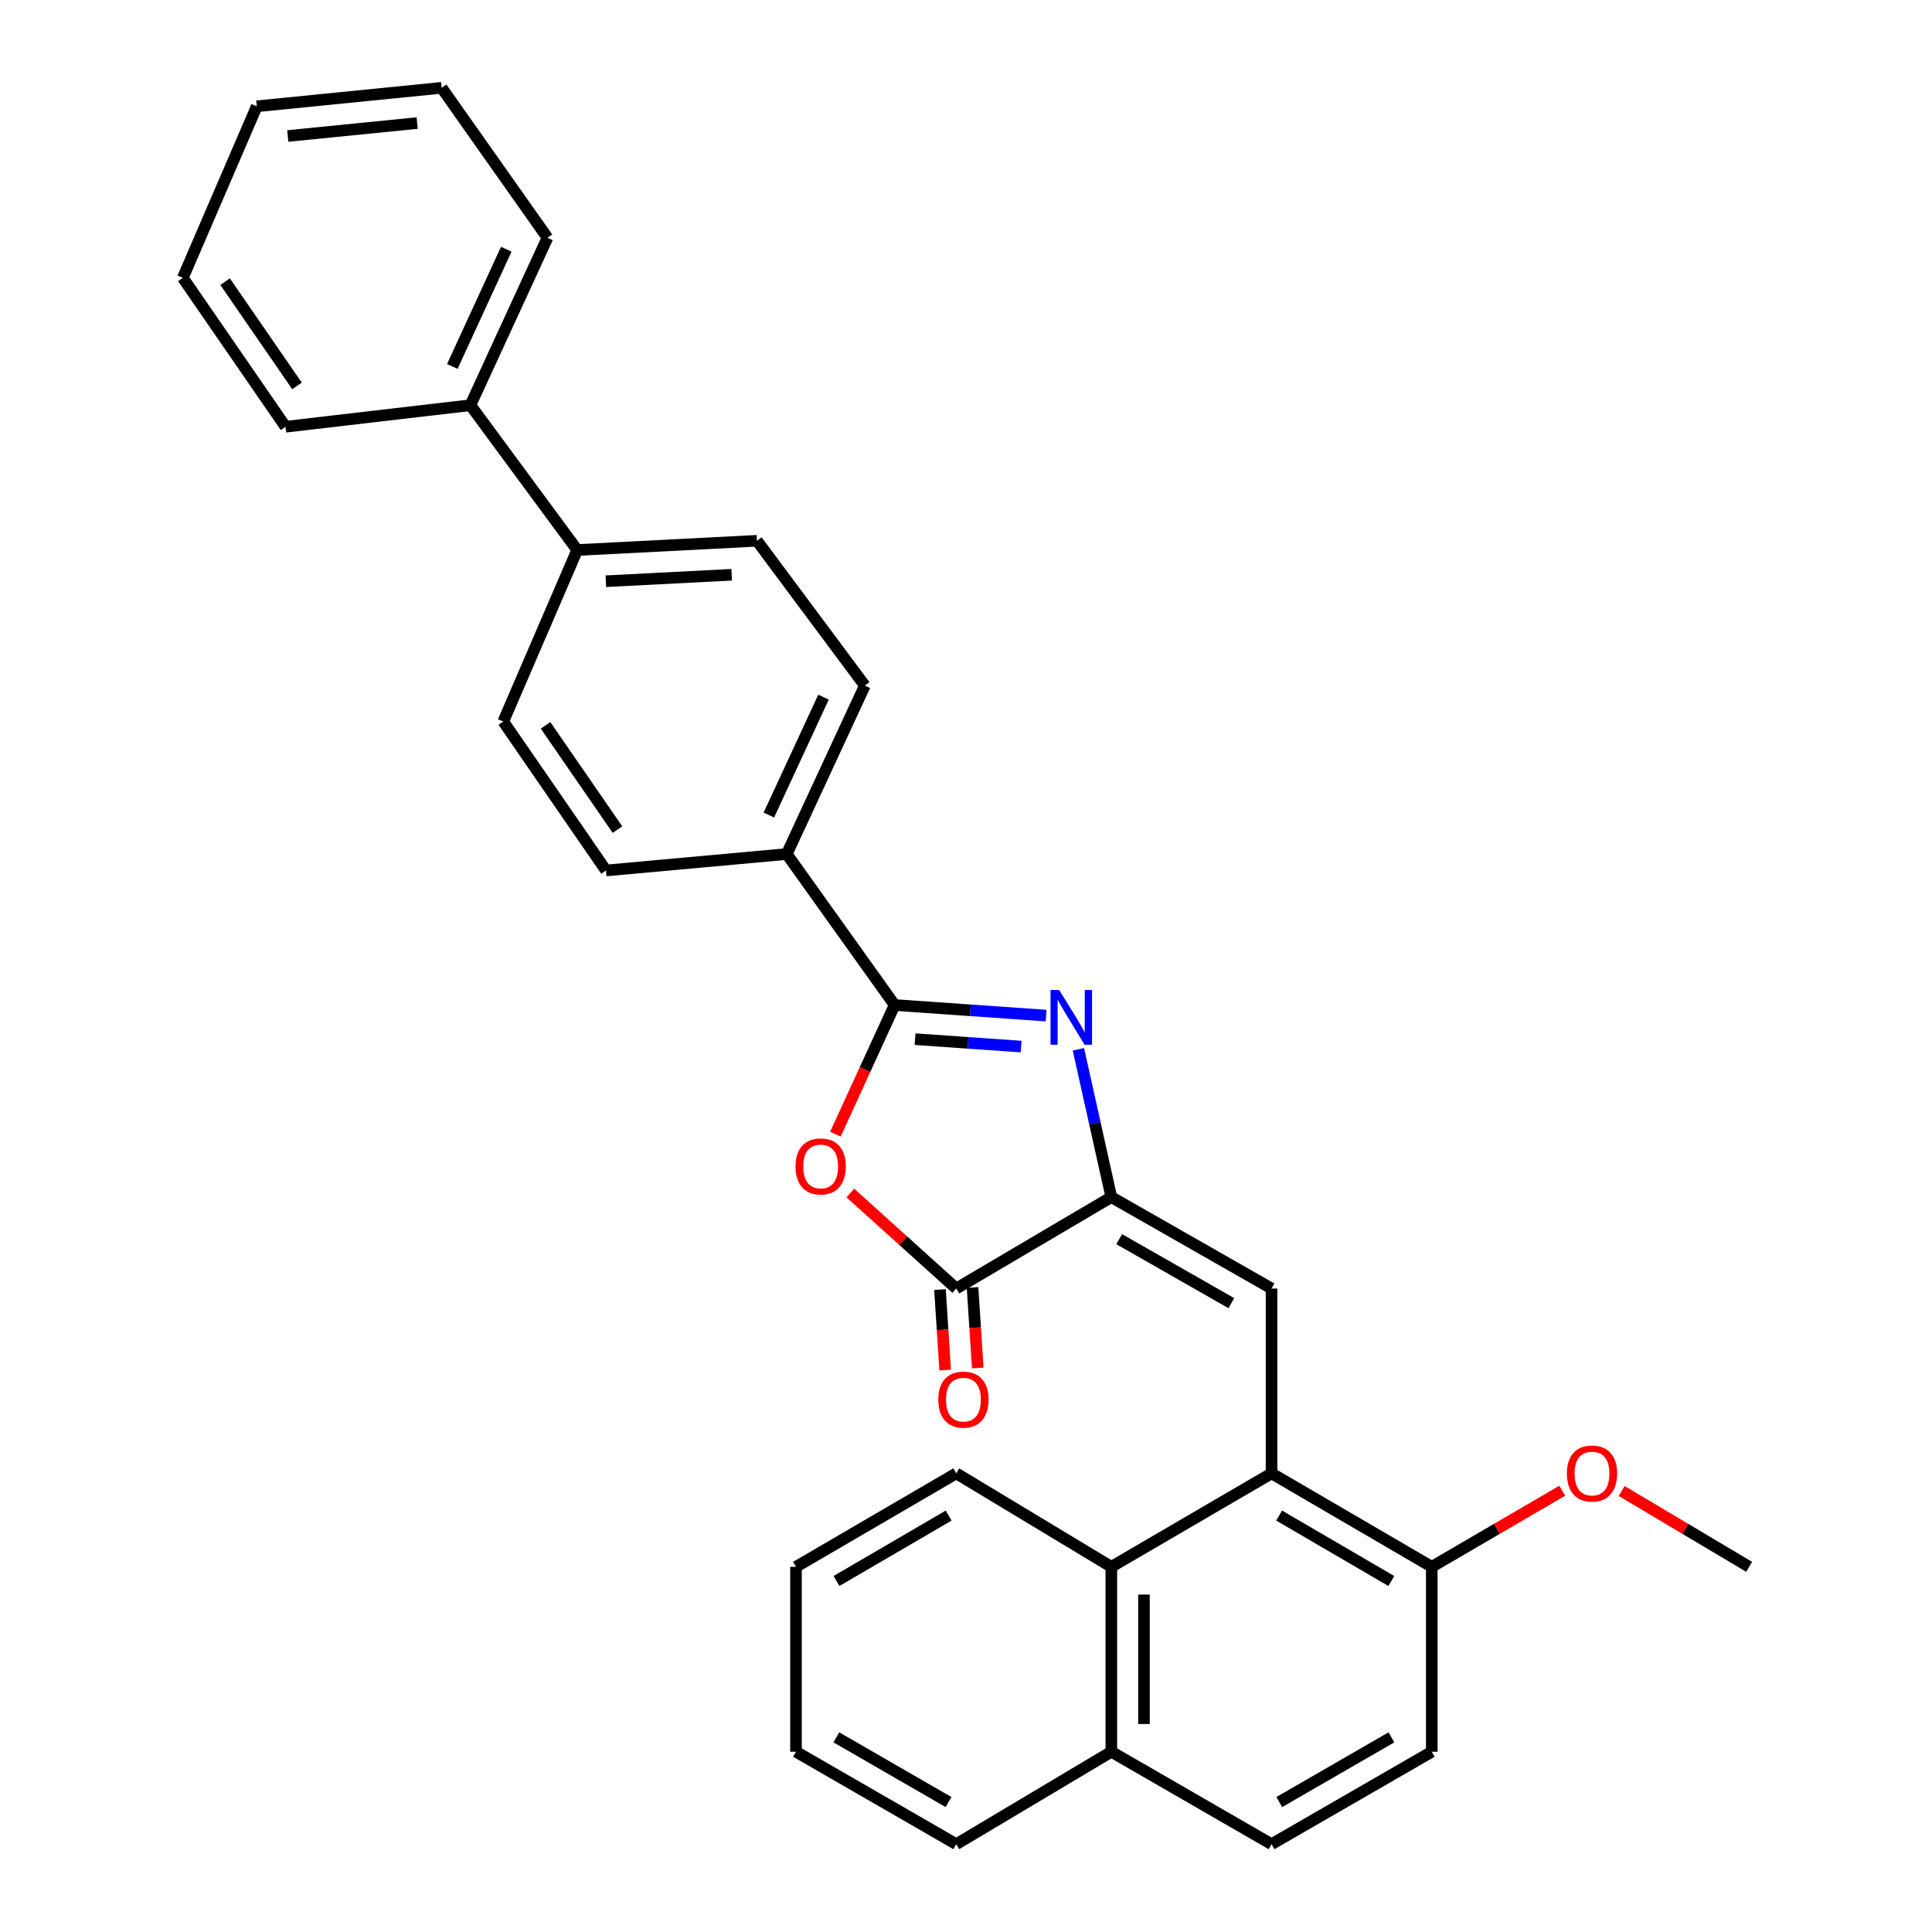 <?xml version='1.0' encoding='iso-8859-1'?>
<svg version='1.1' baseProfile='full'
              xmlns='http://www.w3.org/2000/svg'
                      xmlns:rdkit='http://www.rdkit.org/xml'
                      xmlns:xlink='http://www.w3.org/1999/xlink'
                  xml:space='preserve'
width='1000px' height='1000px' viewBox='0 0 1000 1000'>
<!-- END OF HEADER -->
<rect style='opacity:1.0;fill:#FFFFFF;stroke:none' width='1000' height='1000' x='0' y='0'> </rect>
<path class='bond-0' d='M 558.177,543.122 L 566.7,581.368' style='fill:none;fill-rule:evenodd;stroke:#0000FF;stroke-width:6px;stroke-linecap:butt;stroke-linejoin:miter;stroke-opacity:1' />
<path class='bond-0' d='M 566.7,581.368 L 575.223,619.615' style='fill:none;fill-rule:evenodd;stroke:#000000;stroke-width:6px;stroke-linecap:butt;stroke-linejoin:miter;stroke-opacity:1' />
<path class='bond-1' d='M 541.459,525.669 L 502.255,522.933' style='fill:none;fill-rule:evenodd;stroke:#0000FF;stroke-width:6px;stroke-linecap:butt;stroke-linejoin:miter;stroke-opacity:1' />
<path class='bond-1' d='M 502.255,522.933 L 463.05,520.197' style='fill:none;fill-rule:evenodd;stroke:#000000;stroke-width:6px;stroke-linecap:butt;stroke-linejoin:miter;stroke-opacity:1' />
<path class='bond-1' d='M 528.522,541.701 L 501.079,539.786' style='fill:none;fill-rule:evenodd;stroke:#0000FF;stroke-width:6px;stroke-linecap:butt;stroke-linejoin:miter;stroke-opacity:1' />
<path class='bond-1' d='M 501.079,539.786 L 473.635,537.87' style='fill:none;fill-rule:evenodd;stroke:#000000;stroke-width:6px;stroke-linecap:butt;stroke-linejoin:miter;stroke-opacity:1' />
<path class='bond-3' d='M 575.223,619.615 L 658.151,666.935' style='fill:none;fill-rule:evenodd;stroke:#000000;stroke-width:6px;stroke-linecap:butt;stroke-linejoin:miter;stroke-opacity:1' />
<path class='bond-3' d='M 579.289,641.386 L 637.339,674.51' style='fill:none;fill-rule:evenodd;stroke:#000000;stroke-width:6px;stroke-linecap:butt;stroke-linejoin:miter;stroke-opacity:1' />
<path class='bond-4' d='M 575.223,619.615 L 494.96,666.935' style='fill:none;fill-rule:evenodd;stroke:#000000;stroke-width:6px;stroke-linecap:butt;stroke-linejoin:miter;stroke-opacity:1' />
<path class='bond-2' d='M 463.05,520.197 L 447.723,553.621' style='fill:none;fill-rule:evenodd;stroke:#000000;stroke-width:6px;stroke-linecap:butt;stroke-linejoin:miter;stroke-opacity:1' />
<path class='bond-2' d='M 447.723,553.621 L 432.397,587.044' style='fill:none;fill-rule:evenodd;stroke:#FF0000;stroke-width:6px;stroke-linecap:butt;stroke-linejoin:miter;stroke-opacity:1' />
<path class='bond-7' d='M 463.05,520.197 L 407.218,442.046' style='fill:none;fill-rule:evenodd;stroke:#000000;stroke-width:6px;stroke-linecap:butt;stroke-linejoin:miter;stroke-opacity:1' />
<path class='bond-30' d='M 440.14,617.51 L 467.55,642.223' style='fill:none;fill-rule:evenodd;stroke:#FF0000;stroke-width:6px;stroke-linecap:butt;stroke-linejoin:miter;stroke-opacity:1' />
<path class='bond-30' d='M 467.55,642.223 L 494.96,666.935' style='fill:none;fill-rule:evenodd;stroke:#000000;stroke-width:6px;stroke-linecap:butt;stroke-linejoin:miter;stroke-opacity:1' />
<path class='bond-5' d='M 658.151,666.935 L 658.151,762.608' style='fill:none;fill-rule:evenodd;stroke:#000000;stroke-width:6px;stroke-linecap:butt;stroke-linejoin:miter;stroke-opacity:1' />
<path class='bond-9' d='M 486.531,667.479 L 487.876,688.314' style='fill:none;fill-rule:evenodd;stroke:#000000;stroke-width:6px;stroke-linecap:butt;stroke-linejoin:miter;stroke-opacity:1' />
<path class='bond-9' d='M 487.876,688.314 L 489.221,709.149' style='fill:none;fill-rule:evenodd;stroke:#FF0000;stroke-width:6px;stroke-linecap:butt;stroke-linejoin:miter;stroke-opacity:1' />
<path class='bond-9' d='M 503.389,666.391 L 504.734,687.226' style='fill:none;fill-rule:evenodd;stroke:#000000;stroke-width:6px;stroke-linecap:butt;stroke-linejoin:miter;stroke-opacity:1' />
<path class='bond-9' d='M 504.734,687.226 L 506.079,708.06' style='fill:none;fill-rule:evenodd;stroke:#FF0000;stroke-width:6px;stroke-linecap:butt;stroke-linejoin:miter;stroke-opacity:1' />
<path class='bond-6' d='M 658.151,762.608 L 575.223,810.989' style='fill:none;fill-rule:evenodd;stroke:#000000;stroke-width:6px;stroke-linecap:butt;stroke-linejoin:miter;stroke-opacity:1' />
<path class='bond-8' d='M 658.151,762.608 L 741.088,810.989' style='fill:none;fill-rule:evenodd;stroke:#000000;stroke-width:6px;stroke-linecap:butt;stroke-linejoin:miter;stroke-opacity:1' />
<path class='bond-8' d='M 662.079,784.457 L 720.135,818.324' style='fill:none;fill-rule:evenodd;stroke:#000000;stroke-width:6px;stroke-linecap:butt;stroke-linejoin:miter;stroke-opacity:1' />
<path class='bond-11' d='M 575.223,810.989 L 575.223,906.7' style='fill:none;fill-rule:evenodd;stroke:#000000;stroke-width:6px;stroke-linecap:butt;stroke-linejoin:miter;stroke-opacity:1' />
<path class='bond-11' d='M 592.116,825.346 L 592.116,892.343' style='fill:none;fill-rule:evenodd;stroke:#000000;stroke-width:6px;stroke-linecap:butt;stroke-linejoin:miter;stroke-opacity:1' />
<path class='bond-20' d='M 575.223,810.989 L 494.96,762.608' style='fill:none;fill-rule:evenodd;stroke:#000000;stroke-width:6px;stroke-linecap:butt;stroke-linejoin:miter;stroke-opacity:1' />
<path class='bond-12' d='M 407.218,442.046 L 447.64,354.876' style='fill:none;fill-rule:evenodd;stroke:#000000;stroke-width:6px;stroke-linecap:butt;stroke-linejoin:miter;stroke-opacity:1' />
<path class='bond-12' d='M 397.955,421.864 L 426.251,360.845' style='fill:none;fill-rule:evenodd;stroke:#000000;stroke-width:6px;stroke-linecap:butt;stroke-linejoin:miter;stroke-opacity:1' />
<path class='bond-13' d='M 407.218,442.046 L 313.666,450.559' style='fill:none;fill-rule:evenodd;stroke:#000000;stroke-width:6px;stroke-linecap:butt;stroke-linejoin:miter;stroke-opacity:1' />
<path class='bond-14' d='M 741.088,810.989 L 741.088,906.7' style='fill:none;fill-rule:evenodd;stroke:#000000;stroke-width:6px;stroke-linecap:butt;stroke-linejoin:miter;stroke-opacity:1' />
<path class='bond-19' d='M 741.088,810.989 L 774.852,791.291' style='fill:none;fill-rule:evenodd;stroke:#000000;stroke-width:6px;stroke-linecap:butt;stroke-linejoin:miter;stroke-opacity:1' />
<path class='bond-19' d='M 774.852,791.291 L 808.615,771.593' style='fill:none;fill-rule:evenodd;stroke:#FF0000;stroke-width:6px;stroke-linecap:butt;stroke-linejoin:miter;stroke-opacity:1' />
<path class='bond-10' d='M 298.762,284.693 L 260.498,373.468' style='fill:none;fill-rule:evenodd;stroke:#000000;stroke-width:6px;stroke-linecap:butt;stroke-linejoin:miter;stroke-opacity:1' />
<path class='bond-18' d='M 298.762,284.693 L 243.483,209.734' style='fill:none;fill-rule:evenodd;stroke:#000000;stroke-width:6px;stroke-linecap:butt;stroke-linejoin:miter;stroke-opacity:1' />
<path class='bond-31' d='M 298.762,284.693 L 391.816,279.907' style='fill:none;fill-rule:evenodd;stroke:#000000;stroke-width:6px;stroke-linecap:butt;stroke-linejoin:miter;stroke-opacity:1' />
<path class='bond-31' d='M 313.588,300.847 L 378.726,297.496' style='fill:none;fill-rule:evenodd;stroke:#000000;stroke-width:6px;stroke-linecap:butt;stroke-linejoin:miter;stroke-opacity:1' />
<path class='bond-23' d='M 575.223,906.7 L 494.96,954.545' style='fill:none;fill-rule:evenodd;stroke:#000000;stroke-width:6px;stroke-linecap:butt;stroke-linejoin:miter;stroke-opacity:1' />
<path class='bond-32' d='M 575.223,906.7 L 658.151,954.545' style='fill:none;fill-rule:evenodd;stroke:#000000;stroke-width:6px;stroke-linecap:butt;stroke-linejoin:miter;stroke-opacity:1' />
<path class='bond-16' d='M 447.64,354.876 L 391.816,279.907' style='fill:none;fill-rule:evenodd;stroke:#000000;stroke-width:6px;stroke-linecap:butt;stroke-linejoin:miter;stroke-opacity:1' />
<path class='bond-15' d='M 313.666,450.559 L 260.498,373.468' style='fill:none;fill-rule:evenodd;stroke:#000000;stroke-width:6px;stroke-linecap:butt;stroke-linejoin:miter;stroke-opacity:1' />
<path class='bond-15' d='M 319.597,429.404 L 282.38,375.441' style='fill:none;fill-rule:evenodd;stroke:#000000;stroke-width:6px;stroke-linecap:butt;stroke-linejoin:miter;stroke-opacity:1' />
<path class='bond-17' d='M 741.088,906.7 L 658.151,954.545' style='fill:none;fill-rule:evenodd;stroke:#000000;stroke-width:6px;stroke-linecap:butt;stroke-linejoin:miter;stroke-opacity:1' />
<path class='bond-17' d='M 720.206,899.243 L 662.149,932.736' style='fill:none;fill-rule:evenodd;stroke:#000000;stroke-width:6px;stroke-linecap:butt;stroke-linejoin:miter;stroke-opacity:1' />
<path class='bond-21' d='M 243.483,209.734 L 283.37,123.061' style='fill:none;fill-rule:evenodd;stroke:#000000;stroke-width:6px;stroke-linecap:butt;stroke-linejoin:miter;stroke-opacity:1' />
<path class='bond-21' d='M 234.12,189.67 L 262.041,128.999' style='fill:none;fill-rule:evenodd;stroke:#000000;stroke-width:6px;stroke-linecap:butt;stroke-linejoin:miter;stroke-opacity:1' />
<path class='bond-22' d='M 243.483,209.734 L 147.791,220.893' style='fill:none;fill-rule:evenodd;stroke:#000000;stroke-width:6px;stroke-linecap:butt;stroke-linejoin:miter;stroke-opacity:1' />
<path class='bond-24' d='M 839.382,771.747 L 872.374,791.368' style='fill:none;fill-rule:evenodd;stroke:#FF0000;stroke-width:6px;stroke-linecap:butt;stroke-linejoin:miter;stroke-opacity:1' />
<path class='bond-24' d='M 872.374,791.368 L 905.367,810.989' style='fill:none;fill-rule:evenodd;stroke:#000000;stroke-width:6px;stroke-linecap:butt;stroke-linejoin:miter;stroke-opacity:1' />
<path class='bond-25' d='M 494.96,762.608 L 412.004,810.989' style='fill:none;fill-rule:evenodd;stroke:#000000;stroke-width:6px;stroke-linecap:butt;stroke-linejoin:miter;stroke-opacity:1' />
<path class='bond-25' d='M 491.027,784.458 L 432.958,818.325' style='fill:none;fill-rule:evenodd;stroke:#000000;stroke-width:6px;stroke-linecap:butt;stroke-linejoin:miter;stroke-opacity:1' />
<path class='bond-26' d='M 283.37,123.061 L 228.598,45.455' style='fill:none;fill-rule:evenodd;stroke:#000000;stroke-width:6px;stroke-linecap:butt;stroke-linejoin:miter;stroke-opacity:1' />
<path class='bond-27' d='M 147.791,220.893 L 94.633,143.812' style='fill:none;fill-rule:evenodd;stroke:#000000;stroke-width:6px;stroke-linecap:butt;stroke-linejoin:miter;stroke-opacity:1' />
<path class='bond-27' d='M 153.724,199.74 L 116.514,145.783' style='fill:none;fill-rule:evenodd;stroke:#000000;stroke-width:6px;stroke-linecap:butt;stroke-linejoin:miter;stroke-opacity:1' />
<path class='bond-33' d='M 494.96,954.545 L 412.004,906.7' style='fill:none;fill-rule:evenodd;stroke:#000000;stroke-width:6px;stroke-linecap:butt;stroke-linejoin:miter;stroke-opacity:1' />
<path class='bond-33' d='M 490.957,932.735 L 432.888,899.243' style='fill:none;fill-rule:evenodd;stroke:#000000;stroke-width:6px;stroke-linecap:butt;stroke-linejoin:miter;stroke-opacity:1' />
<path class='bond-28' d='M 412.004,810.989 L 412.004,906.7' style='fill:none;fill-rule:evenodd;stroke:#000000;stroke-width:6px;stroke-linecap:butt;stroke-linejoin:miter;stroke-opacity:1' />
<path class='bond-34' d='M 228.598,45.455 L 132.916,55.018' style='fill:none;fill-rule:evenodd;stroke:#000000;stroke-width:6px;stroke-linecap:butt;stroke-linejoin:miter;stroke-opacity:1' />
<path class='bond-34' d='M 215.926,63.699 L 148.948,70.393' style='fill:none;fill-rule:evenodd;stroke:#000000;stroke-width:6px;stroke-linecap:butt;stroke-linejoin:miter;stroke-opacity:1' />
<path class='bond-29' d='M 94.633,143.812 L 132.916,55.018' style='fill:none;fill-rule:evenodd;stroke:#000000;stroke-width:6px;stroke-linecap:butt;stroke-linejoin:miter;stroke-opacity:1' />
<path  class='atom-0' d='M 548.231 512.419
L 557.511 527.419
Q 558.431 528.899, 559.911 531.579
Q 561.391 534.259, 561.471 534.419
L 561.471 512.419
L 565.231 512.419
L 565.231 540.739
L 561.351 540.739
L 551.391 524.339
Q 550.231 522.419, 548.991 520.219
Q 547.791 518.019, 547.431 517.339
L 547.431 540.739
L 543.751 540.739
L 543.751 512.419
L 548.231 512.419
' fill='#0000FF'/>
<path  class='atom-3' d='M 411.777 603.74
Q 411.777 596.94, 415.137 593.14
Q 418.497 589.34, 424.777 589.34
Q 431.057 589.34, 434.417 593.14
Q 437.777 596.94, 437.777 603.74
Q 437.777 610.62, 434.377 614.54
Q 430.977 618.42, 424.777 618.42
Q 418.537 618.42, 415.137 614.54
Q 411.777 610.66, 411.777 603.74
M 424.777 615.22
Q 429.097 615.22, 431.417 612.34
Q 433.777 609.42, 433.777 603.74
Q 433.777 598.18, 431.417 595.38
Q 429.097 592.54, 424.777 592.54
Q 420.457 592.54, 418.097 595.34
Q 415.777 598.14, 415.777 603.74
Q 415.777 609.46, 418.097 612.34
Q 420.457 615.22, 424.777 615.22
' fill='#FF0000'/>
<path  class='atom-10' d='M 485.667 724.443
Q 485.667 717.643, 489.027 713.843
Q 492.387 710.043, 498.667 710.043
Q 504.947 710.043, 508.307 713.843
Q 511.667 717.643, 511.667 724.443
Q 511.667 731.323, 508.267 735.243
Q 504.867 739.123, 498.667 739.123
Q 492.427 739.123, 489.027 735.243
Q 485.667 731.363, 485.667 724.443
M 498.667 735.923
Q 502.987 735.923, 505.307 733.043
Q 507.667 730.123, 507.667 724.443
Q 507.667 718.883, 505.307 716.083
Q 502.987 713.243, 498.667 713.243
Q 494.347 713.243, 491.987 716.043
Q 489.667 718.843, 489.667 724.443
Q 489.667 730.163, 491.987 733.043
Q 494.347 735.923, 498.667 735.923
' fill='#FF0000'/>
<path  class='atom-20' d='M 811.016 762.688
Q 811.016 755.888, 814.376 752.088
Q 817.736 748.288, 824.016 748.288
Q 830.296 748.288, 833.656 752.088
Q 837.016 755.888, 837.016 762.688
Q 837.016 769.568, 833.616 773.488
Q 830.216 777.368, 824.016 777.368
Q 817.776 777.368, 814.376 773.488
Q 811.016 769.608, 811.016 762.688
M 824.016 774.168
Q 828.336 774.168, 830.656 771.288
Q 833.016 768.368, 833.016 762.688
Q 833.016 757.128, 830.656 754.328
Q 828.336 751.488, 824.016 751.488
Q 819.696 751.488, 817.336 754.288
Q 815.016 757.088, 815.016 762.688
Q 815.016 768.408, 817.336 771.288
Q 819.696 774.168, 824.016 774.168
' fill='#FF0000'/>
</svg>
